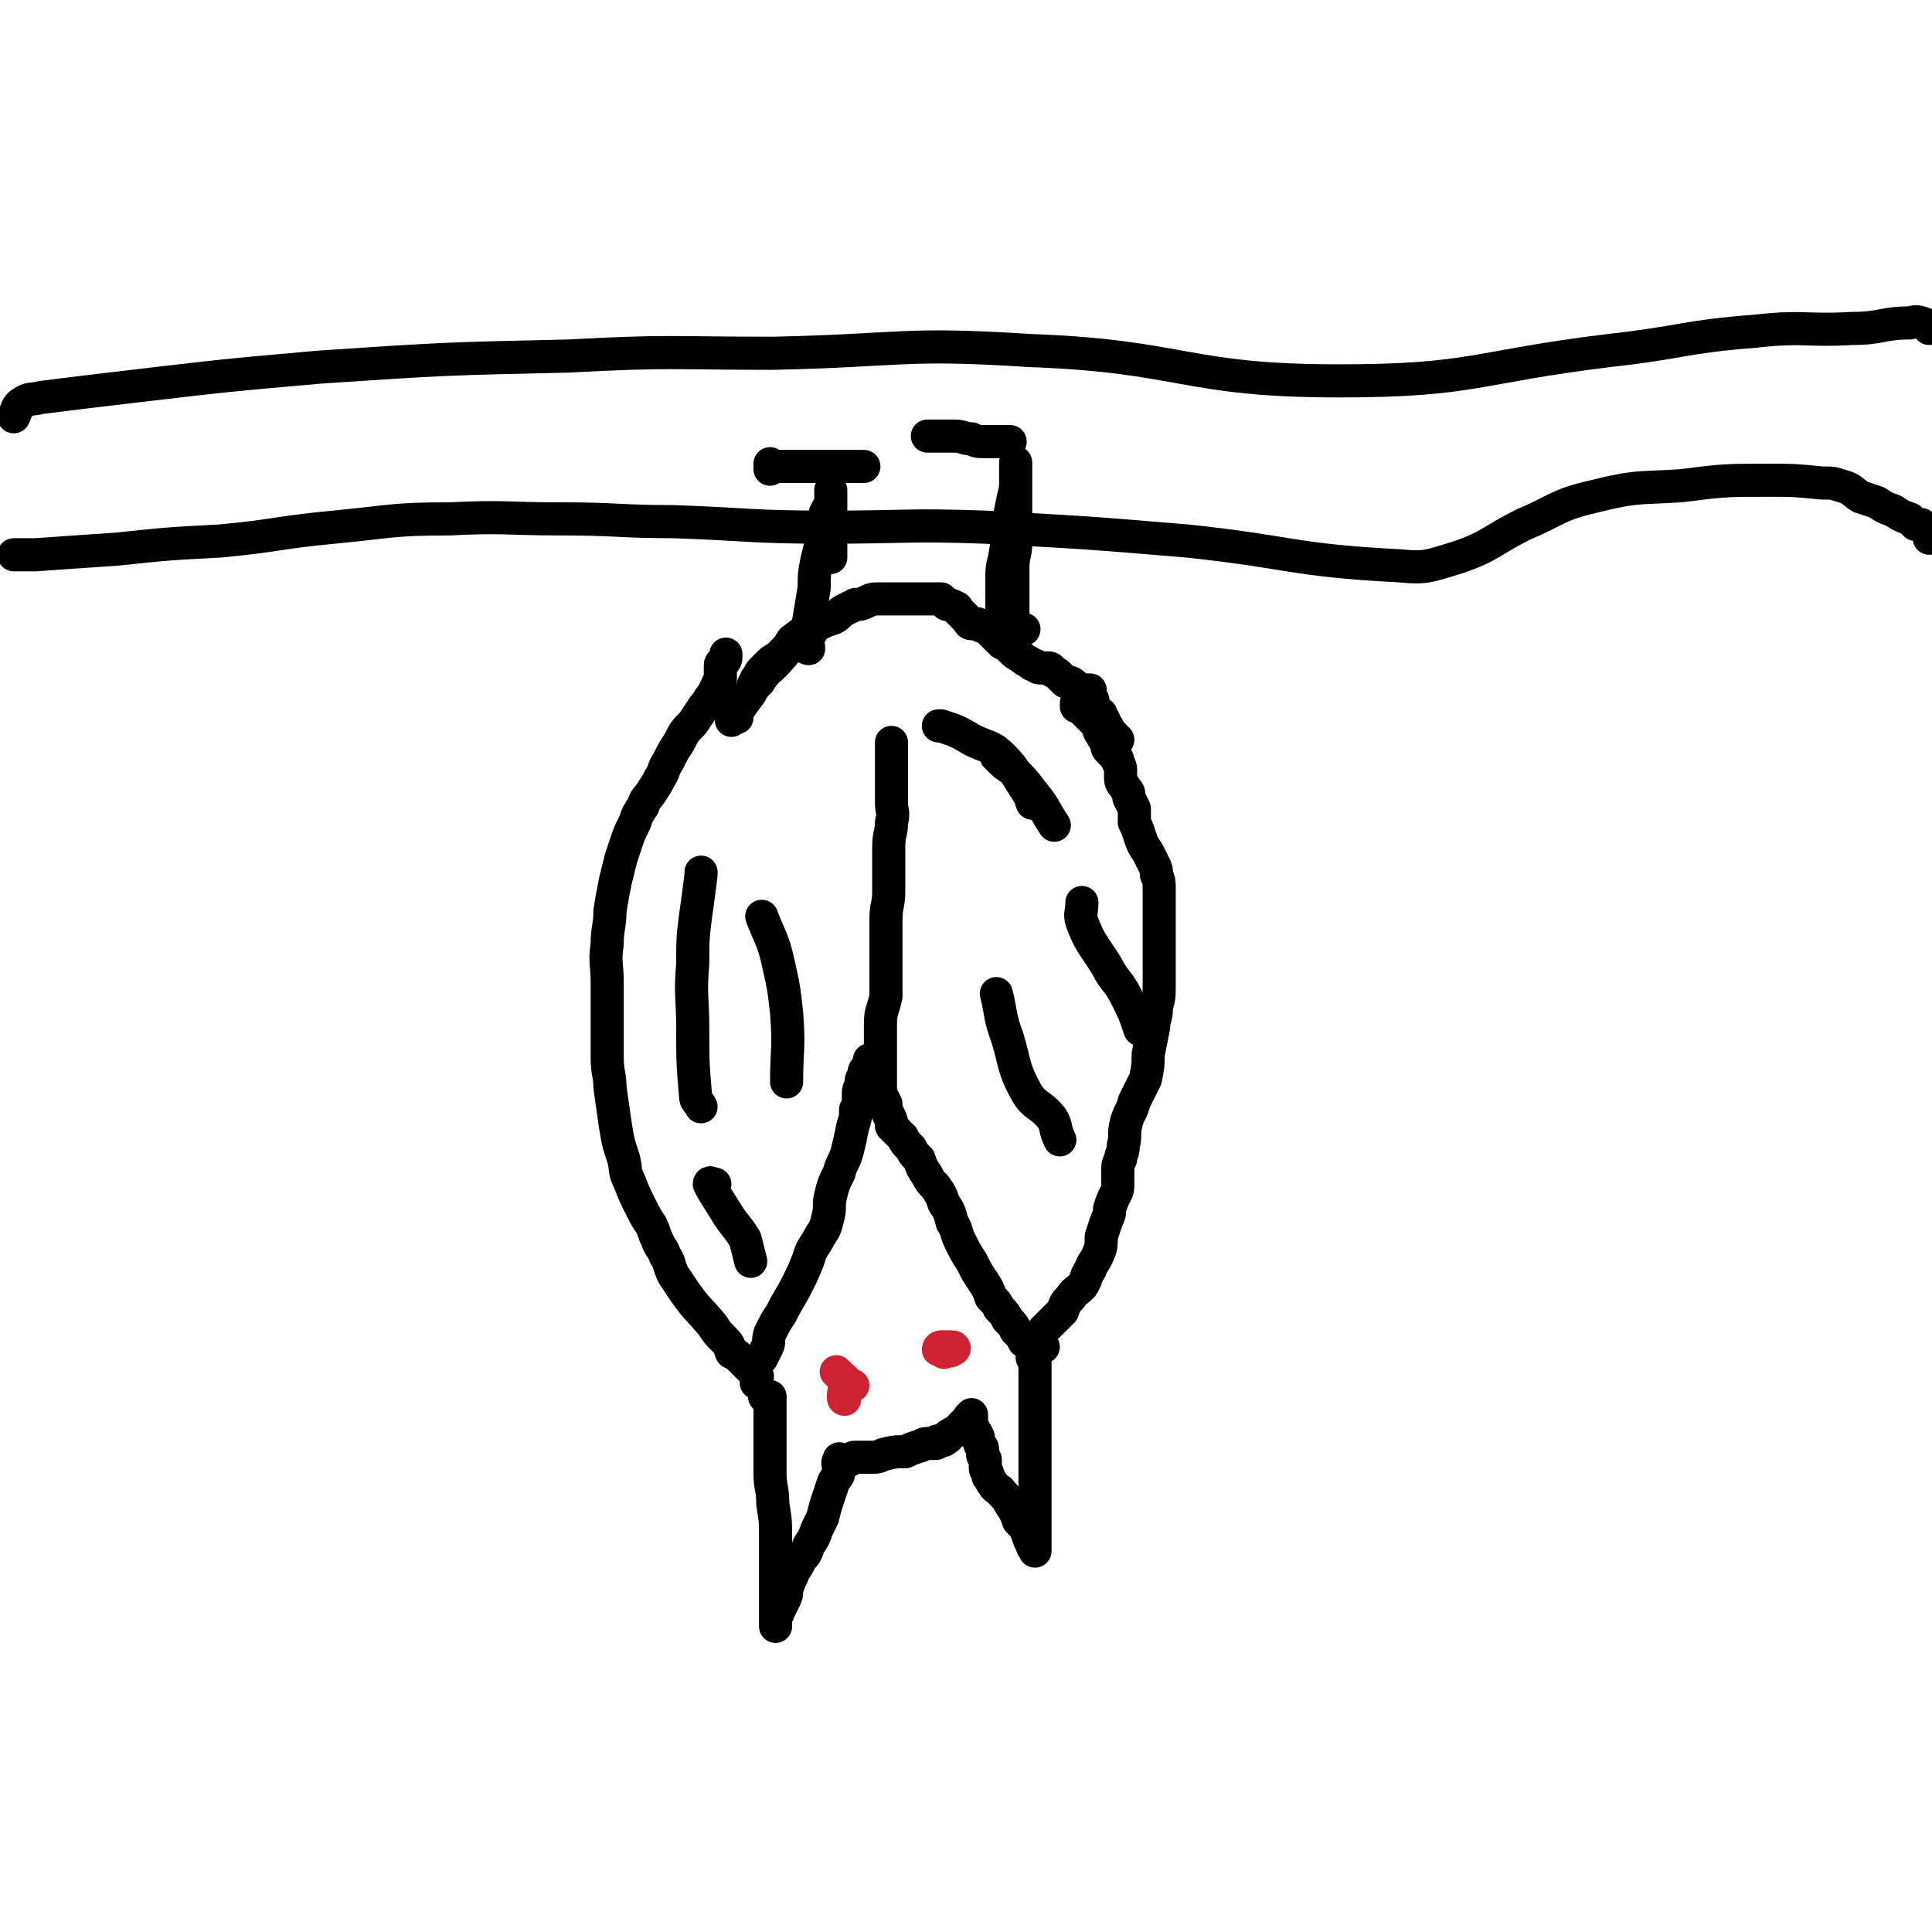 <svg viewBox='0 0 700 700' version='1.1' xmlns='http://www.w3.org/2000/svg' xmlns:xlink='http://www.w3.org/1999/xlink'><g fill='none' stroke='rgb(0,0,0)' stroke-width='12' stroke-linecap='round' stroke-linejoin='round'><path d='M5,151c0,0 0,0 0,0 1,-2 1,-4 3,-5 3,-2 3,-1 7,-2 16,-2 16,-2 33,-4 34,-4 34,-4 68,-7 45,-3 45,-3 90,-4 37,-2 37,-1 74,-1 47,-1 47,-4 93,-1 56,2 56,11 112,11 49,0 49,-5 98,-11 27,-3 27,-5 53,-7 18,-2 18,0 35,-1 11,0 11,-2 21,-2 3,-1 4,0 7,1 1,0 0,0 0,1 '/><path d='M5,201c0,0 0,0 0,0 4,0 4,0 8,0 14,-1 14,-1 29,-2 19,-2 19,-2 38,-3 21,-2 20,-3 41,-5 21,-2 21,-3 42,-3 20,-1 20,0 40,0 21,0 21,1 41,1 28,1 28,2 56,2 29,0 29,-1 57,0 37,2 37,2 73,5 38,4 38,7 77,9 10,1 11,0 21,-3 12,-4 12,-6 24,-12 12,-5 12,-7 25,-10 16,-4 16,-3 32,-4 16,-2 16,-2 32,-2 9,0 9,0 19,1 4,0 4,0 7,1 4,1 4,2 7,4 3,1 3,1 6,2 3,2 3,2 6,3 3,2 3,2 6,3 1,1 1,1 2,2 1,0 2,0 2,0 1,1 1,1 2,2 1,1 1,0 1,1 1,1 0,1 0,2 '/><path d='M263,237c0,0 0,0 0,0 0,1 0,1 0,1 0,1 0,1 -1,2 0,0 -1,0 -1,1 0,1 0,1 0,2 0,1 0,1 0,2 0,0 0,0 0,1 0,0 0,0 0,1 0,1 -1,0 -1,1 -1,2 -1,2 -2,4 -2,2 -1,2 -3,4 -2,3 -2,3 -4,6 -3,3 -3,3 -5,7 -2,3 -2,3 -4,7 -2,3 -1,3 -3,6 -1,2 -1,2 -3,5 -2,3 -2,2 -3,5 -2,3 -2,3 -3,6 -2,4 -2,4 -3,7 -1,3 -1,3 -2,6 -1,4 -1,4 -2,8 -1,5 -1,5 -2,11 0,6 -1,6 -1,12 -1,7 0,7 0,14 0,7 0,7 0,13 0,7 0,7 0,14 0,6 1,6 1,11 1,7 1,7 2,14 1,6 1,6 3,12 1,4 0,4 2,8 2,5 2,5 4,9 2,4 2,4 4,7 1,2 1,3 2,5 1,3 2,3 3,6 2,3 1,3 3,7 2,3 2,3 4,6 5,7 5,6 10,12 2,3 2,3 4,5 2,2 2,2 3,5 2,1 2,1 3,2 2,2 2,2 3,3 1,1 1,1 2,2 0,0 1,0 1,1 1,1 0,1 0,2 0,0 0,0 0,1 '/><path d='M395,250c0,0 0,0 0,0 -1,0 -1,0 -2,0 -1,0 -1,0 -2,1 0,0 0,1 0,1 0,2 -1,1 -1,3 0,0 0,0 0,1 0,0 1,0 1,0 1,1 1,1 2,2 1,1 1,1 1,1 1,1 1,1 2,2 1,1 1,1 2,2 0,1 0,2 1,3 1,2 1,2 2,3 0,2 0,2 1,3 1,1 1,1 2,2 1,1 1,1 1,2 1,2 1,2 1,3 0,2 0,2 0,3 0,2 1,2 2,4 1,1 1,1 1,3 1,2 1,2 2,4 0,3 0,3 0,5 1,2 1,2 2,5 1,3 1,3 3,6 1,2 1,2 2,4 1,2 1,2 1,4 1,2 1,3 1,5 0,2 0,2 0,4 0,2 0,2 0,4 0,2 0,2 0,4 0,2 0,2 0,4 0,5 0,5 0,9 0,5 0,5 0,10 0,4 0,4 -1,8 0,4 -1,4 -1,7 -1,5 -1,5 -2,10 0,4 0,4 -1,9 -2,4 -2,4 -4,8 -1,4 -2,4 -3,8 -1,4 0,4 -1,8 0,3 -1,3 -1,5 -1,2 -1,2 -1,4 0,2 0,2 0,4 0,3 0,3 -1,5 -1,2 -1,2 -2,5 0,2 0,2 -1,4 -1,3 -1,3 -2,6 0,3 0,4 -1,6 -1,3 -2,3 -3,6 -2,3 -1,3 -3,6 -2,2 -3,2 -4,4 -2,2 -2,2 -3,5 -2,2 -2,2 -4,4 -1,1 -1,1 -3,3 -1,1 0,1 -1,3 0,1 -1,0 -1,1 -1,1 0,1 0,2 0,0 0,-1 -1,-1 '/><path d='M274,494c0,0 0,0 0,0 1,-1 1,-1 2,-2 1,-2 1,-2 2,-4 1,-2 0,-2 1,-5 2,-4 2,-4 4,-7 3,-6 3,-5 6,-11 2,-4 2,-4 4,-9 1,-4 2,-4 4,-8 2,-3 2,-3 3,-7 1,-4 0,-4 1,-8 1,-4 1,-4 3,-8 1,-4 2,-4 3,-8 1,-4 1,-4 2,-9 1,-3 1,-3 1,-6 1,-1 1,-1 1,-3 0,-2 0,-2 0,-3 0,-2 1,-2 1,-3 0,-2 0,-2 1,-3 0,-2 0,-2 1,-3 1,-1 1,-1 1,-3 0,0 0,0 0,0 '/><path d='M374,492c0,0 0,0 0,0 0,-2 0,-2 0,-3 0,-1 0,-1 1,-1 0,0 0,0 1,0 1,0 2,0 2,0 -1,0 -1,0 -2,0 -1,0 -1,0 -2,-1 -1,0 -1,0 -3,-1 -1,-2 -1,-2 -3,-4 -1,-2 -1,-2 -3,-4 -1,-2 -1,-2 -3,-4 -1,-2 -1,-2 -3,-4 -1,-3 -1,-3 -3,-6 -2,-3 -2,-3 -4,-7 -2,-3 -2,-3 -4,-7 -2,-4 -1,-4 -3,-7 -1,-4 -1,-4 -3,-7 -1,-3 -1,-3 -3,-6 -2,-2 -2,-2 -3,-4 -2,-3 -2,-3 -3,-6 -2,-2 -2,-2 -3,-4 -2,-2 -2,-2 -3,-4 -1,-1 -1,-1 -2,-2 -1,-1 -1,-1 -2,-2 0,0 0,0 0,-1 0,-1 0,-1 -1,-3 -1,-2 -1,-2 -1,-4 -1,-2 -1,-2 -2,-4 0,-2 -1,-2 -1,-4 -1,-1 -1,-1 -1,-2 0,-1 0,-1 0,-1 0,-1 0,-1 0,-1 '/><path d='M319,398c0,0 0,0 0,0 0,0 0,0 0,-1 0,-2 0,-2 0,-3 0,-4 0,-4 0,-7 0,-4 0,-4 0,-8 0,-4 0,-4 0,-8 0,-5 1,-5 2,-10 0,-5 0,-5 0,-10 0,-5 0,-5 0,-9 0,-5 0,-5 0,-9 0,-5 1,-5 1,-10 0,-4 0,-4 0,-9 0,-3 0,-3 0,-7 0,-5 1,-5 1,-9 1,-4 0,-4 0,-7 0,-4 0,-4 0,-8 0,-4 0,-4 0,-8 0,-3 0,-3 0,-6 '/><path d='M375,494c0,0 0,0 0,0 0,1 0,1 0,1 0,3 0,3 0,6 0,3 0,3 0,7 0,4 0,4 0,8 0,3 0,3 0,7 0,3 0,3 0,7 0,4 0,4 0,7 0,4 0,4 0,8 0,3 0,3 0,6 0,2 0,2 0,4 0,2 0,2 0,3 0,1 0,1 0,2 0,1 0,2 0,2 0,-1 -1,-1 -1,-2 -1,-2 -1,-2 -2,-5 -1,-2 -1,-2 -3,-4 -1,-3 -1,-3 -3,-6 -1,-2 -1,-2 -3,-4 -1,-2 -2,-1 -3,-3 -1,-1 -1,-2 -2,-3 0,-2 -1,-2 -1,-3 0,-2 0,-2 0,-3 0,-1 -1,-1 -1,-2 0,-1 0,-1 0,-2 0,-1 -1,-1 -1,-2 -1,-2 0,-2 -1,-3 0,-1 -1,-1 -1,-2 -1,-1 -1,-1 -1,-2 0,0 0,-1 0,-1 0,-1 0,-1 0,-2 0,0 0,-1 0,0 -1,0 -1,1 -2,2 -1,1 -1,1 -2,2 -1,1 0,1 -1,1 -1,1 -2,1 -3,2 -1,0 0,1 -1,1 -1,1 -1,1 -2,1 0,0 0,0 0,0 -1,0 -1,0 -1,0 -1,0 0,1 -1,1 0,0 0,0 -1,0 -1,0 -1,0 -2,0 -2,0 -2,1 -3,1 -3,1 -3,1 -5,2 -4,0 -4,0 -8,1 -2,1 -2,1 -5,1 -2,0 -2,0 -5,0 -1,0 -1,0 -2,1 0,0 0,0 -1,0 -1,0 -1,0 -2,0 -1,0 -1,-1 -1,0 -1,1 0,2 0,4 0,2 -1,2 -2,4 -1,3 -1,3 -2,6 -1,3 -1,3 -2,7 -1,2 -1,2 -2,4 -1,3 -1,3 -3,6 -1,3 -1,3 -3,5 -1,3 -2,3 -3,6 -1,2 -1,2 -2,5 0,2 0,2 -1,4 -1,2 -1,2 -2,4 0,1 -1,1 -1,2 0,1 0,1 0,2 0,0 0,2 0,1 0,-2 0,-3 0,-6 0,-3 0,-3 0,-7 0,-4 0,-4 0,-8 0,-5 0,-5 0,-11 0,-6 0,-6 -1,-12 0,-6 -1,-6 -1,-11 0,-5 0,-5 0,-10 0,-4 0,-4 0,-8 0,-3 0,-3 0,-5 0,-1 0,-1 0,-2 0,-1 0,-1 0,-2 0,0 0,-1 0,-1 0,0 0,0 -1,0 -1,0 -1,0 -1,0 '/><path d='M401,264c0,0 0,0 0,0 1,1 1,1 1,1 1,1 1,1 2,2 0,0 0,0 1,1 0,0 -1,1 -1,1 0,0 0,-1 0,-1 -1,-1 -1,-1 -2,-2 -1,-2 0,-2 -1,-3 -1,-2 -1,-2 -2,-4 0,-1 -1,0 -1,-1 -1,-1 -1,-1 -2,-2 0,0 0,-1 0,-1 0,-1 0,-1 0,-1 0,-1 -1,-1 -1,-1 -1,-1 -1,-1 -2,-2 -1,-1 -1,-1 -1,-1 -2,-1 -2,-1 -3,-2 -1,-1 -2,-1 -3,-1 -1,-1 -1,-1 -2,-2 -1,-1 -1,-1 -3,-2 0,0 0,-1 -1,-1 -1,0 -1,0 -2,0 0,0 0,0 -1,0 -1,0 -1,0 -2,-1 -1,0 -1,0 -2,-1 -2,-1 -2,-1 -3,-2 -2,-1 -2,-1 -4,-3 -1,-1 -1,-1 -3,-2 0,-1 0,-1 -1,-1 -1,-1 -1,-1 -2,-2 -1,-1 -1,-1 -1,-1 -1,-1 -1,-1 -2,-2 -1,0 -1,0 -1,0 -1,0 -1,-1 -2,-1 0,0 0,0 0,0 -1,0 -1,0 -2,0 -1,0 -1,-1 -2,-2 0,0 0,0 -1,-1 -1,-1 -1,-1 -2,-2 0,0 0,-1 -1,-1 -1,-1 -1,0 -2,-1 0,0 -1,0 -1,0 -1,-1 -1,-1 -2,-2 -1,0 -1,0 -2,0 -2,0 -2,0 -4,0 -1,0 -1,0 -3,0 -1,0 -1,0 -3,0 -1,0 -1,0 -3,0 -1,0 -1,0 -3,0 -2,0 -2,0 -4,0 -3,0 -3,0 -5,1 -2,1 -2,1 -4,1 -2,1 -2,1 -4,2 -2,1 -2,2 -4,3 -3,1 -3,1 -5,2 -2,1 -2,1 -3,3 -2,1 -2,1 -3,2 -2,1 -2,1 -4,2 -2,2 -2,2 -4,4 -2,2 -3,2 -4,3 -2,2 -2,2 -3,3 -1,1 -1,2 -2,3 0,0 0,1 0,1 0,1 0,1 -1,1 '/><path d='M265,261c0,0 0,0 0,0 0,0 0,-1 0,-1 0,0 1,0 2,0 0,-1 -1,-1 0,-2 2,-3 2,-3 5,-7 1,-2 1,-2 3,-4 3,-5 4,-4 8,-9 2,-2 2,-3 4,-6 4,-3 4,-3 8,-6 0,0 0,0 0,0 '/><path d='M289,232c0,0 0,0 0,0 1,0 1,0 1,0 1,1 1,1 2,2 0,0 0,1 1,1 0,-2 -1,-3 -1,-5 0,-3 1,-3 1,-5 1,-6 1,-6 2,-12 0,-5 0,-5 1,-10 1,-4 1,-4 2,-9 0,-4 0,-4 1,-8 1,-2 1,-2 2,-3 0,-2 0,-2 0,-3 0,-1 0,-1 0,-2 0,0 0,-1 0,0 0,2 0,2 0,5 0,4 0,4 0,7 0,3 0,3 0,7 0,2 0,2 0,5 '/><path d='M371,228c0,0 0,0 0,0 -2,0 -2,0 -3,0 -1,0 -1,0 -1,0 -1,-1 0,-1 0,-2 0,-5 0,-5 0,-11 0,-5 0,-5 0,-9 0,-5 1,-5 1,-9 0,-4 0,-4 0,-9 0,-3 0,-3 0,-7 0,-3 0,-3 0,-6 0,-2 0,-2 0,-4 0,-1 0,-1 0,-1 0,-1 0,-1 0,-2 0,0 0,-1 0,0 0,0 0,0 0,1 0,2 0,2 0,4 0,4 0,4 -1,8 -1,5 -1,5 -2,10 0,5 0,5 -1,11 -1,4 -1,4 -1,9 0,3 0,3 0,7 0,2 0,2 0,3 0,1 0,1 0,2 0,1 0,1 0,2 0,0 0,0 0,1 '/><path d='M279,170c0,0 0,0 0,0 0,0 0,0 0,-1 0,-1 0,-1 0,-1 0,0 0,1 0,1 0,0 1,0 1,0 2,0 2,0 4,0 2,0 2,0 5,0 4,0 4,0 8,0 4,0 4,0 9,0 3,0 3,0 7,0 0,0 0,0 0,0 '/><path d='M336,158c0,0 0,0 0,0 1,0 1,0 1,0 1,0 1,0 2,0 1,0 1,0 1,0 3,0 3,0 6,0 3,0 3,1 6,1 2,1 2,1 5,1 2,0 2,0 5,0 2,0 2,0 4,0 '/></g>
<g fill='none' stroke='rgb(207,34,51)' stroke-width='12' stroke-linecap='round' stroke-linejoin='round'><path d='M309,502c0,0 0,0 0,0 -1,0 -2,-1 -2,0 -1,2 -1,5 -1,5 -1,0 0,-3 0,-5 0,-1 0,-1 0,-2 0,-1 -1,0 -1,-1 -1,-1 -1,-1 -2,-2 0,0 0,0 0,0 '/><path d='M342,490c0,0 0,0 0,0 2,-1 2,0 3,-1 1,0 1,-1 0,-1 -1,0 -1,0 -2,0 -1,0 -1,0 -2,0 0,0 0,0 0,0 -1,0 -1,1 -1,1 '/></g>
<g fill='none' stroke='rgb(0,0,0)' stroke-width='12' stroke-linecap='round' stroke-linejoin='round'><path d='M254,316c0,0 0,0 0,0 0,1 0,1 0,1 -1,8 -1,8 -2,15 -1,8 -1,8 -1,17 -1,12 0,12 0,24 0,12 0,12 1,24 0,2 1,2 2,4 '/><path d='M276,332c0,0 0,0 0,0 3,8 4,8 6,17 2,9 2,9 3,18 1,13 0,13 0,25 '/><path d='M259,429c0,0 0,0 0,0 -1,0 -2,-1 -2,0 2,4 3,5 6,10 3,5 4,5 7,10 1,4 1,4 2,8 '/><path d='M361,360c0,0 0,0 0,0 2,8 1,8 4,16 3,10 2,11 7,20 3,5 5,4 9,9 2,3 1,4 3,8 '/><path d='M392,327c0,0 0,0 0,0 0,4 -1,4 0,7 3,8 4,8 9,16 3,6 4,5 7,11 3,6 3,6 5,12 '/><path d='M361,274c0,0 0,0 0,0 3,3 3,3 6,5 4,4 4,4 7,8 5,6 4,6 8,12 '/><path d='M340,263c0,0 0,0 0,0 1,0 1,0 1,0 6,2 6,2 11,5 6,3 7,2 11,6 5,5 4,5 8,11 2,3 2,3 3,6 '/></g>
</svg>